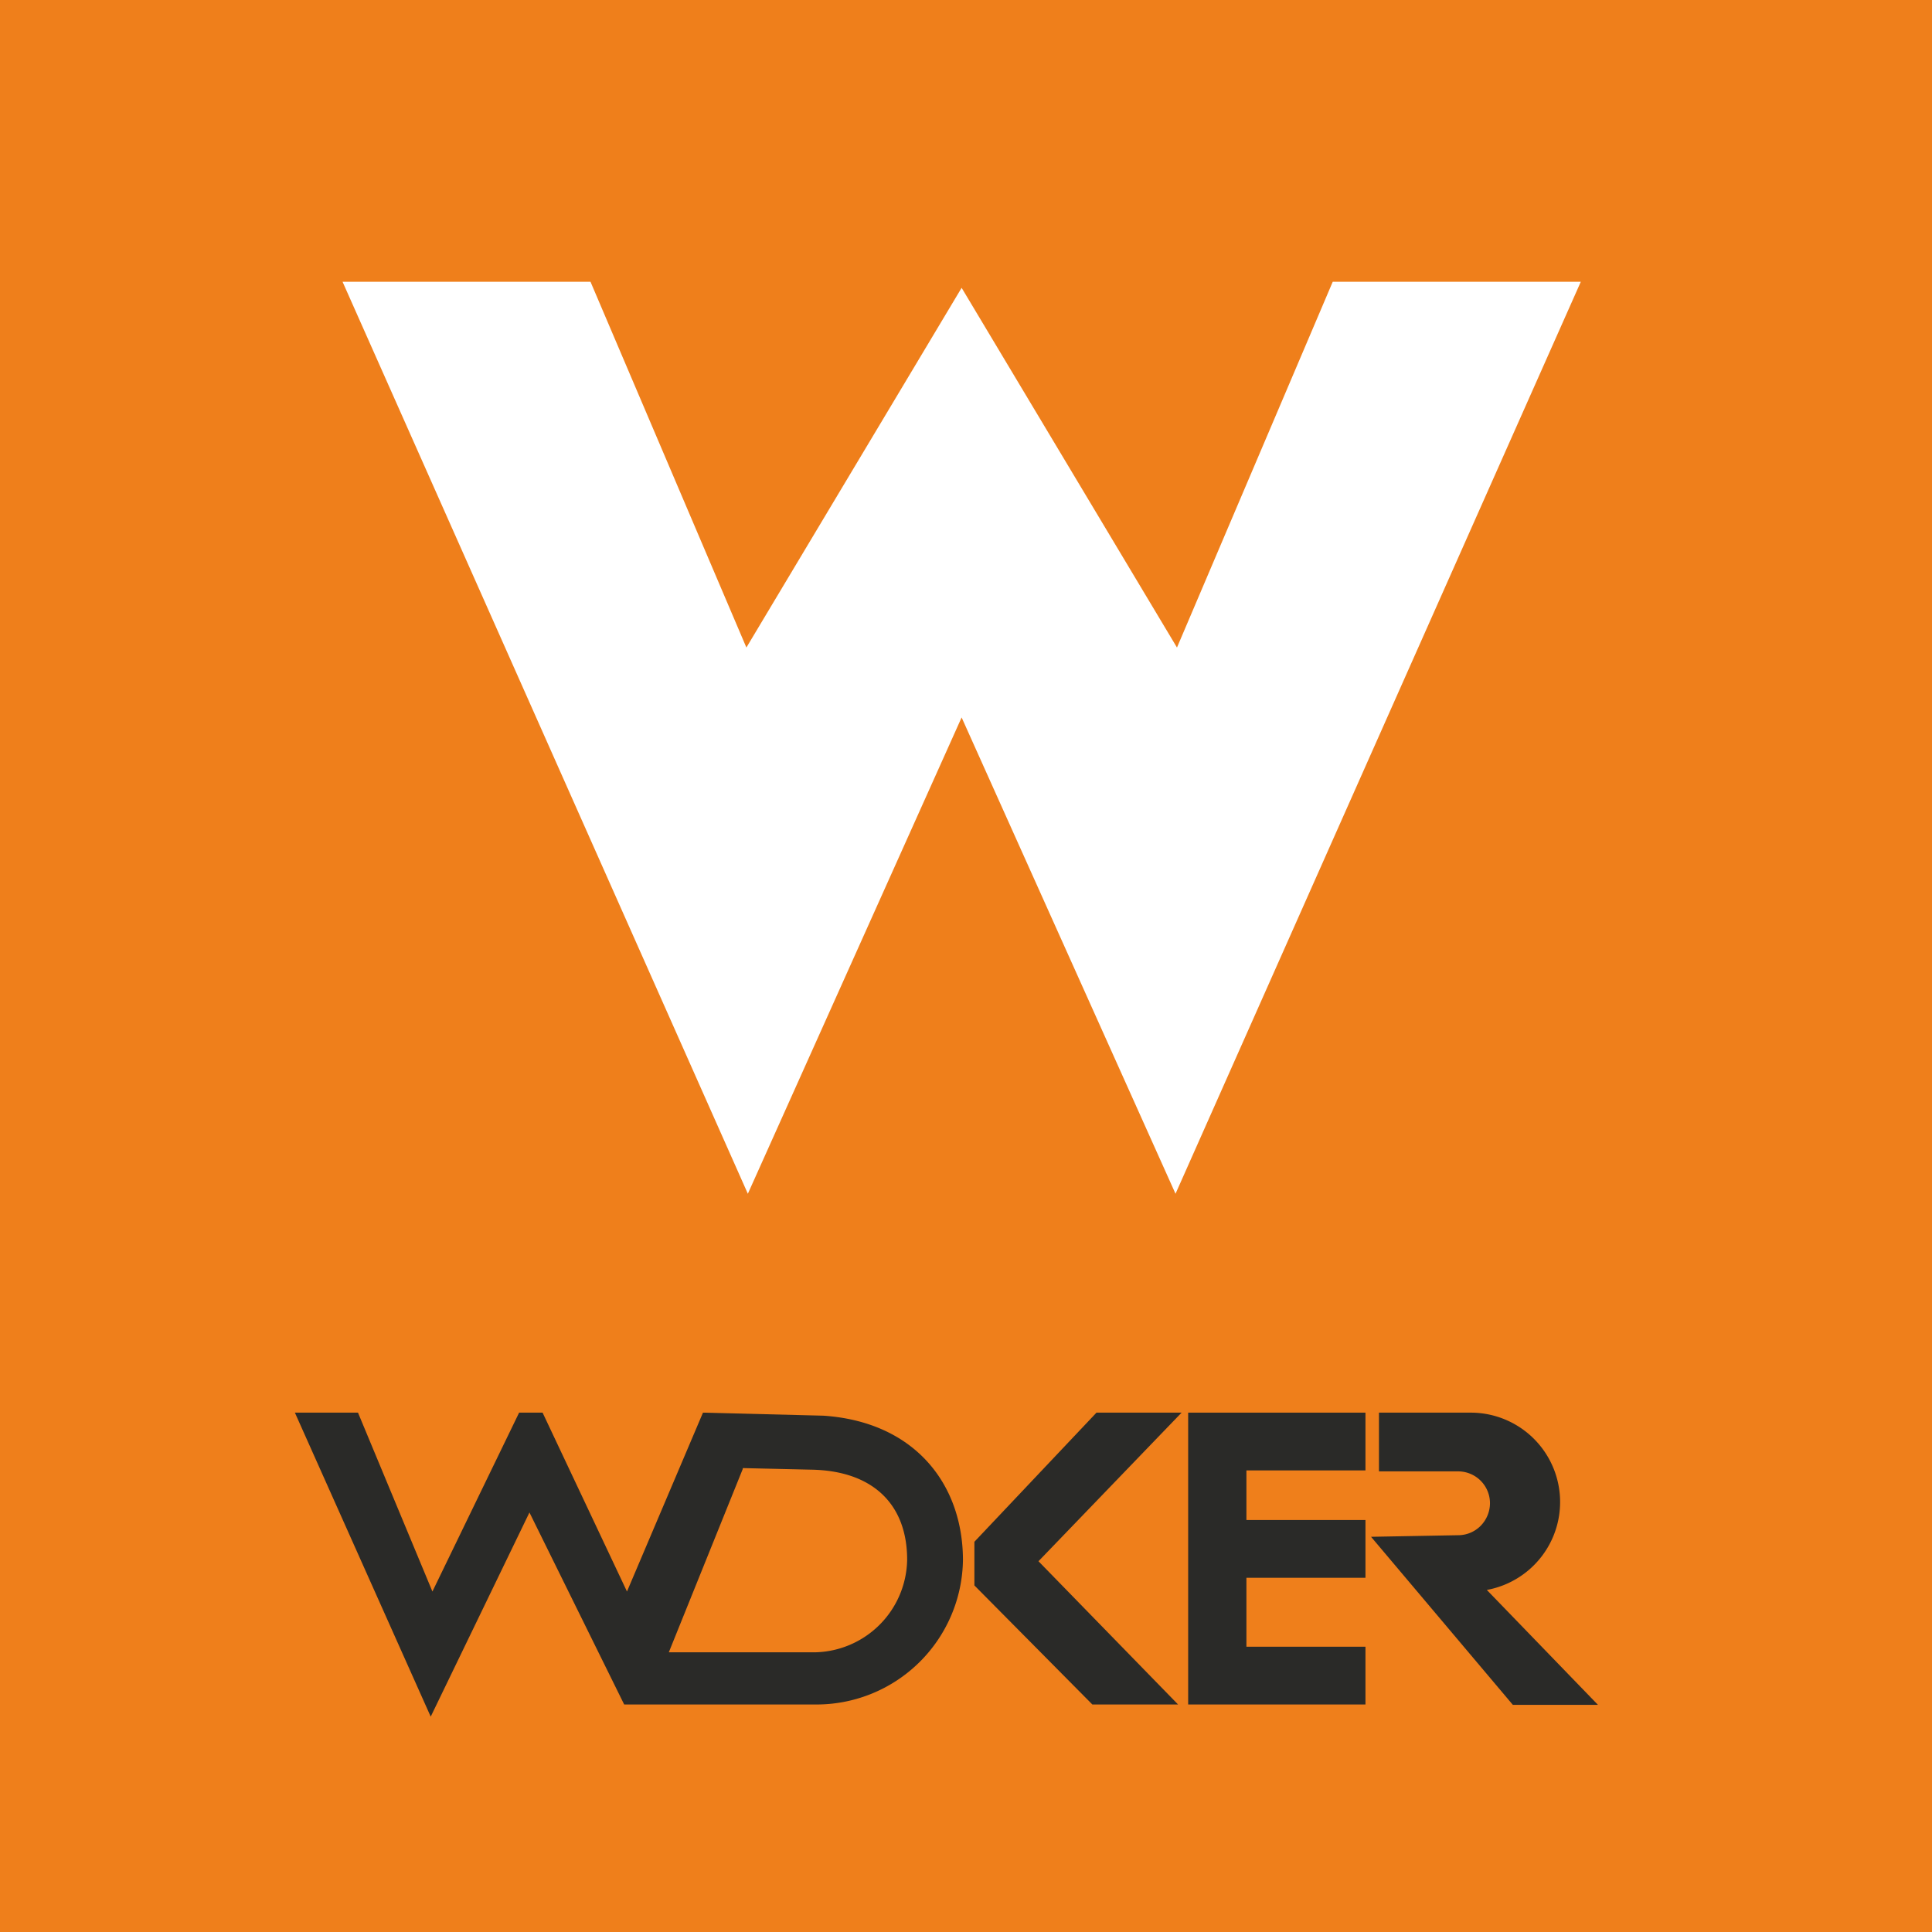 <svg xmlns="http://www.w3.org/2000/svg" viewBox="0 0 158.88 158.88"><defs><style>.cls-1{fill:#ef7f1b;}.cls-2{fill:#fff;}.cls-3{fill:#2a2a28;}</style></defs><title>Ресурс 1</title><g id="Слой_2" data-name="Слой 2"><g id="Слой_1-2" data-name="Слой 1"><rect class="cls-1" width="158.88" height="158.88"/><polygon class="cls-2" points="109.6 23.17 96.79 53.25 79.08 23.67 61.38 53.25 48.56 23.17 28.17 23.17 61.5 98.17 79.08 59 96.67 98.17 130 23.17 109.6 23.17"/><path class="cls-3" d="M67.71,116.42l-9.9-.25-6.25,14.71-6.94-14.71H42.69l-7.13,14.71-6.12-14.71H24.25l11.17,25,8.12-16.79,7.79,15.79H67a12.05,12.05,0,0,0,12.19-11.9C79.17,122,75.18,116.92,67.71,116.42ZM67,135.88H55l6.08-15.07,0-.08,5.65.13c5,.09,7.87,2.8,7.87,7.41A7.74,7.74,0,0,1,67,135.88Z"/><polygon class="cls-3" points="90.17 116.17 80.13 126.79 80.13 130.38 89.83 140.17 96.88 140.17 85.4 128.39 97.17 116.17 90.17 116.17"/><polygon class="cls-3" points="112.29 120.92 112.29 116.17 102.5 116.17 99.63 116.17 97.71 116.17 97.71 140.17 99.63 140.17 102.5 140.17 112.29 140.17 112.29 135.42 102.5 135.42 102.5 129.75 112.29 129.75 112.29 125 102.5 125 102.5 120.92 112.29 120.92"/><path class="cls-3" d="M122.27,130.75a7.35,7.35,0,0,0-1.34-14.58H113.4V121h6.5a2.62,2.62,0,0,1,2.63,2.62,2.67,2.67,0,0,1-.77,1.86,2.61,2.61,0,0,1-1.86.77l-7.15.13,11.66,13.82h7Z"/></g></g></svg>